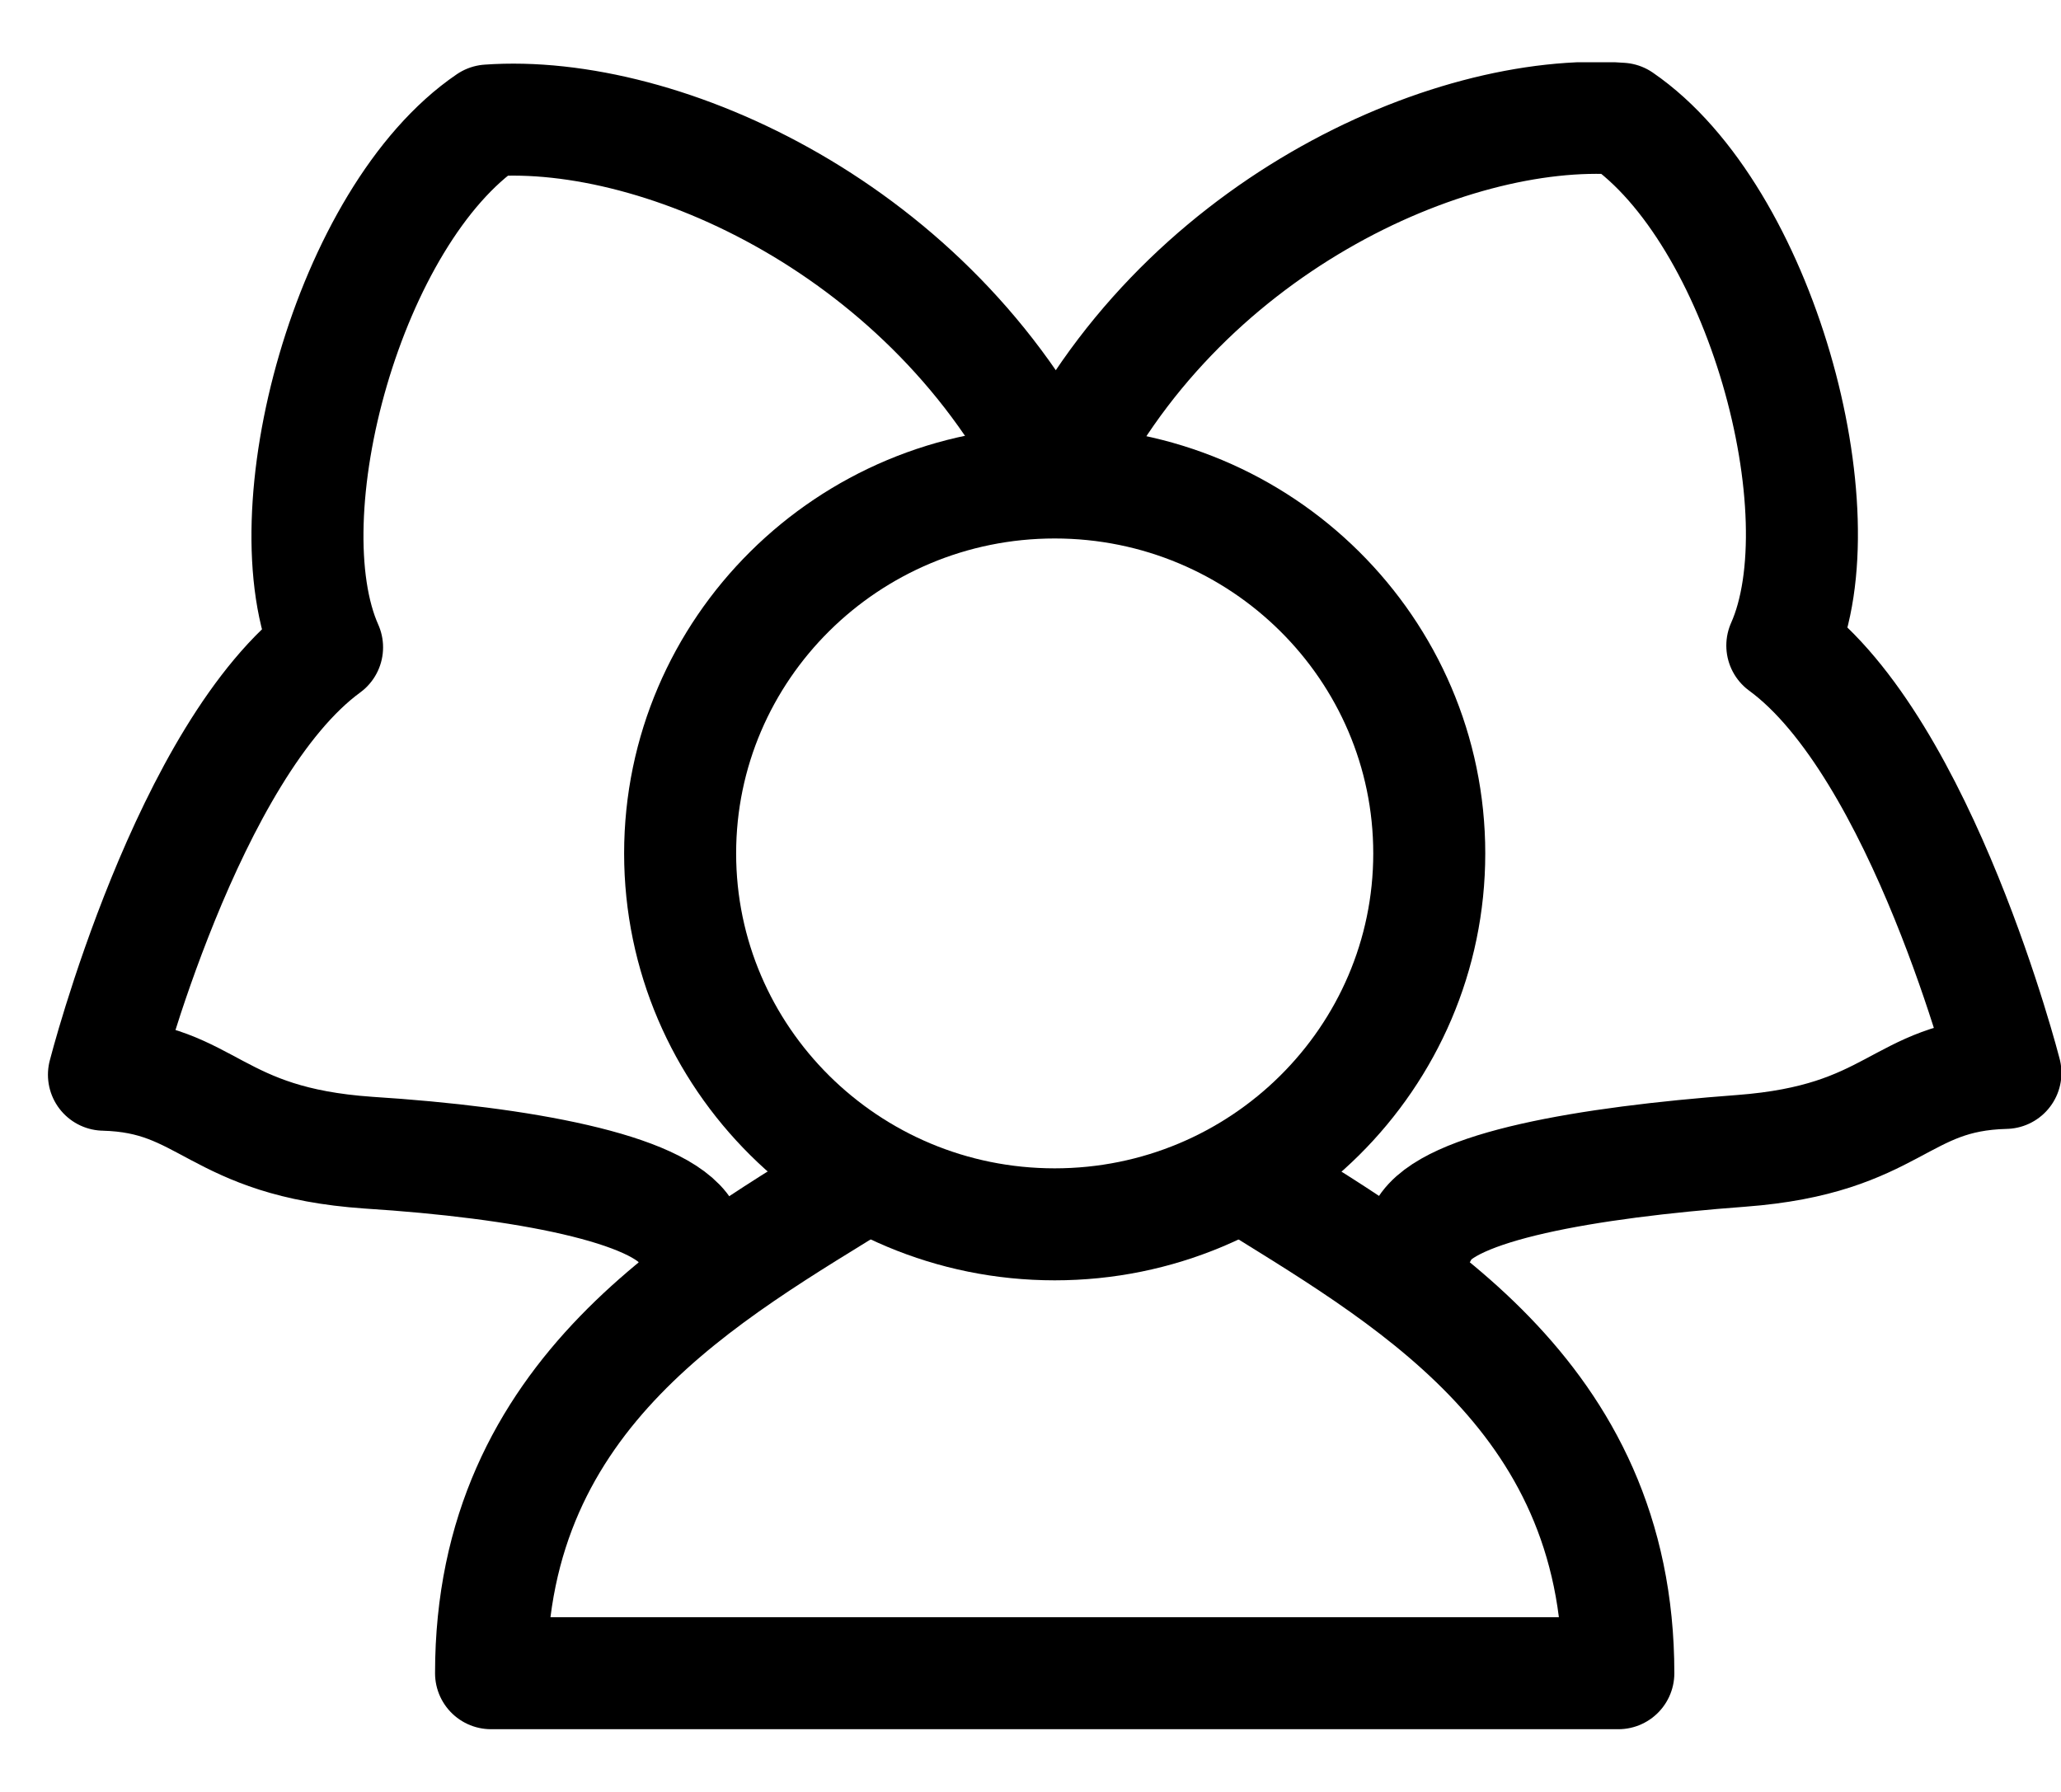 <svg width="23" height="20" viewBox="0 0 23 20" fill="none" xmlns="http://www.w3.org/2000/svg">
<g clip-path="url(#clip0_2481_8286)">
<path d="M15.62 14.205L15.89 13.725C16.16 13.245 17.69 12.975 19.43 12.845C21.16 12.715 21.19 12.005 22.38 11.975C22.38 11.975 21.45 8.345 19.89 7.205C20.55 5.725 19.65 2.395 18.09 1.325C16.16 1.185 13.13 2.555 11.79 5.375C10.41 2.575 7.4 1.205 5.45 1.345C3.89 2.405 2.99 5.745 3.65 7.225C2.09 8.365 1.16 11.995 1.16 11.995C2.33 12.025 2.38 12.745 4.11 12.865C5.84 12.975 7.36 13.265 7.65 13.745L7.92 14.225" stroke="black" stroke-width="1.25" stroke-linejoin="round"/>
<path d="M11.77 13.665C14.08 13.665 15.95 11.805 15.95 9.525C15.95 7.245 14.08 5.385 11.77 5.385C9.46 5.385 7.59 7.245 7.59 9.525C7.59 11.805 9.46 13.665 11.77 13.665Z" stroke="black" stroke-width="1.25" stroke-linejoin="round"/>
<path d="M13.85 13.115C15.62 14.225 18.06 15.535 18.06 18.675H11.77C11.77 18.675 7.22 18.675 5.48 18.675C5.48 15.525 7.92 14.215 9.69 13.115" stroke="black" stroke-width="1.25" stroke-linejoin="round"/>
</g>
<defs>
<clipPath id="clip0_2481_8286">
<rect width="22.47" height="18.61" fill="white" transform="translate(0.53 0.695)"/>
</clipPath>
</defs>
</svg>
